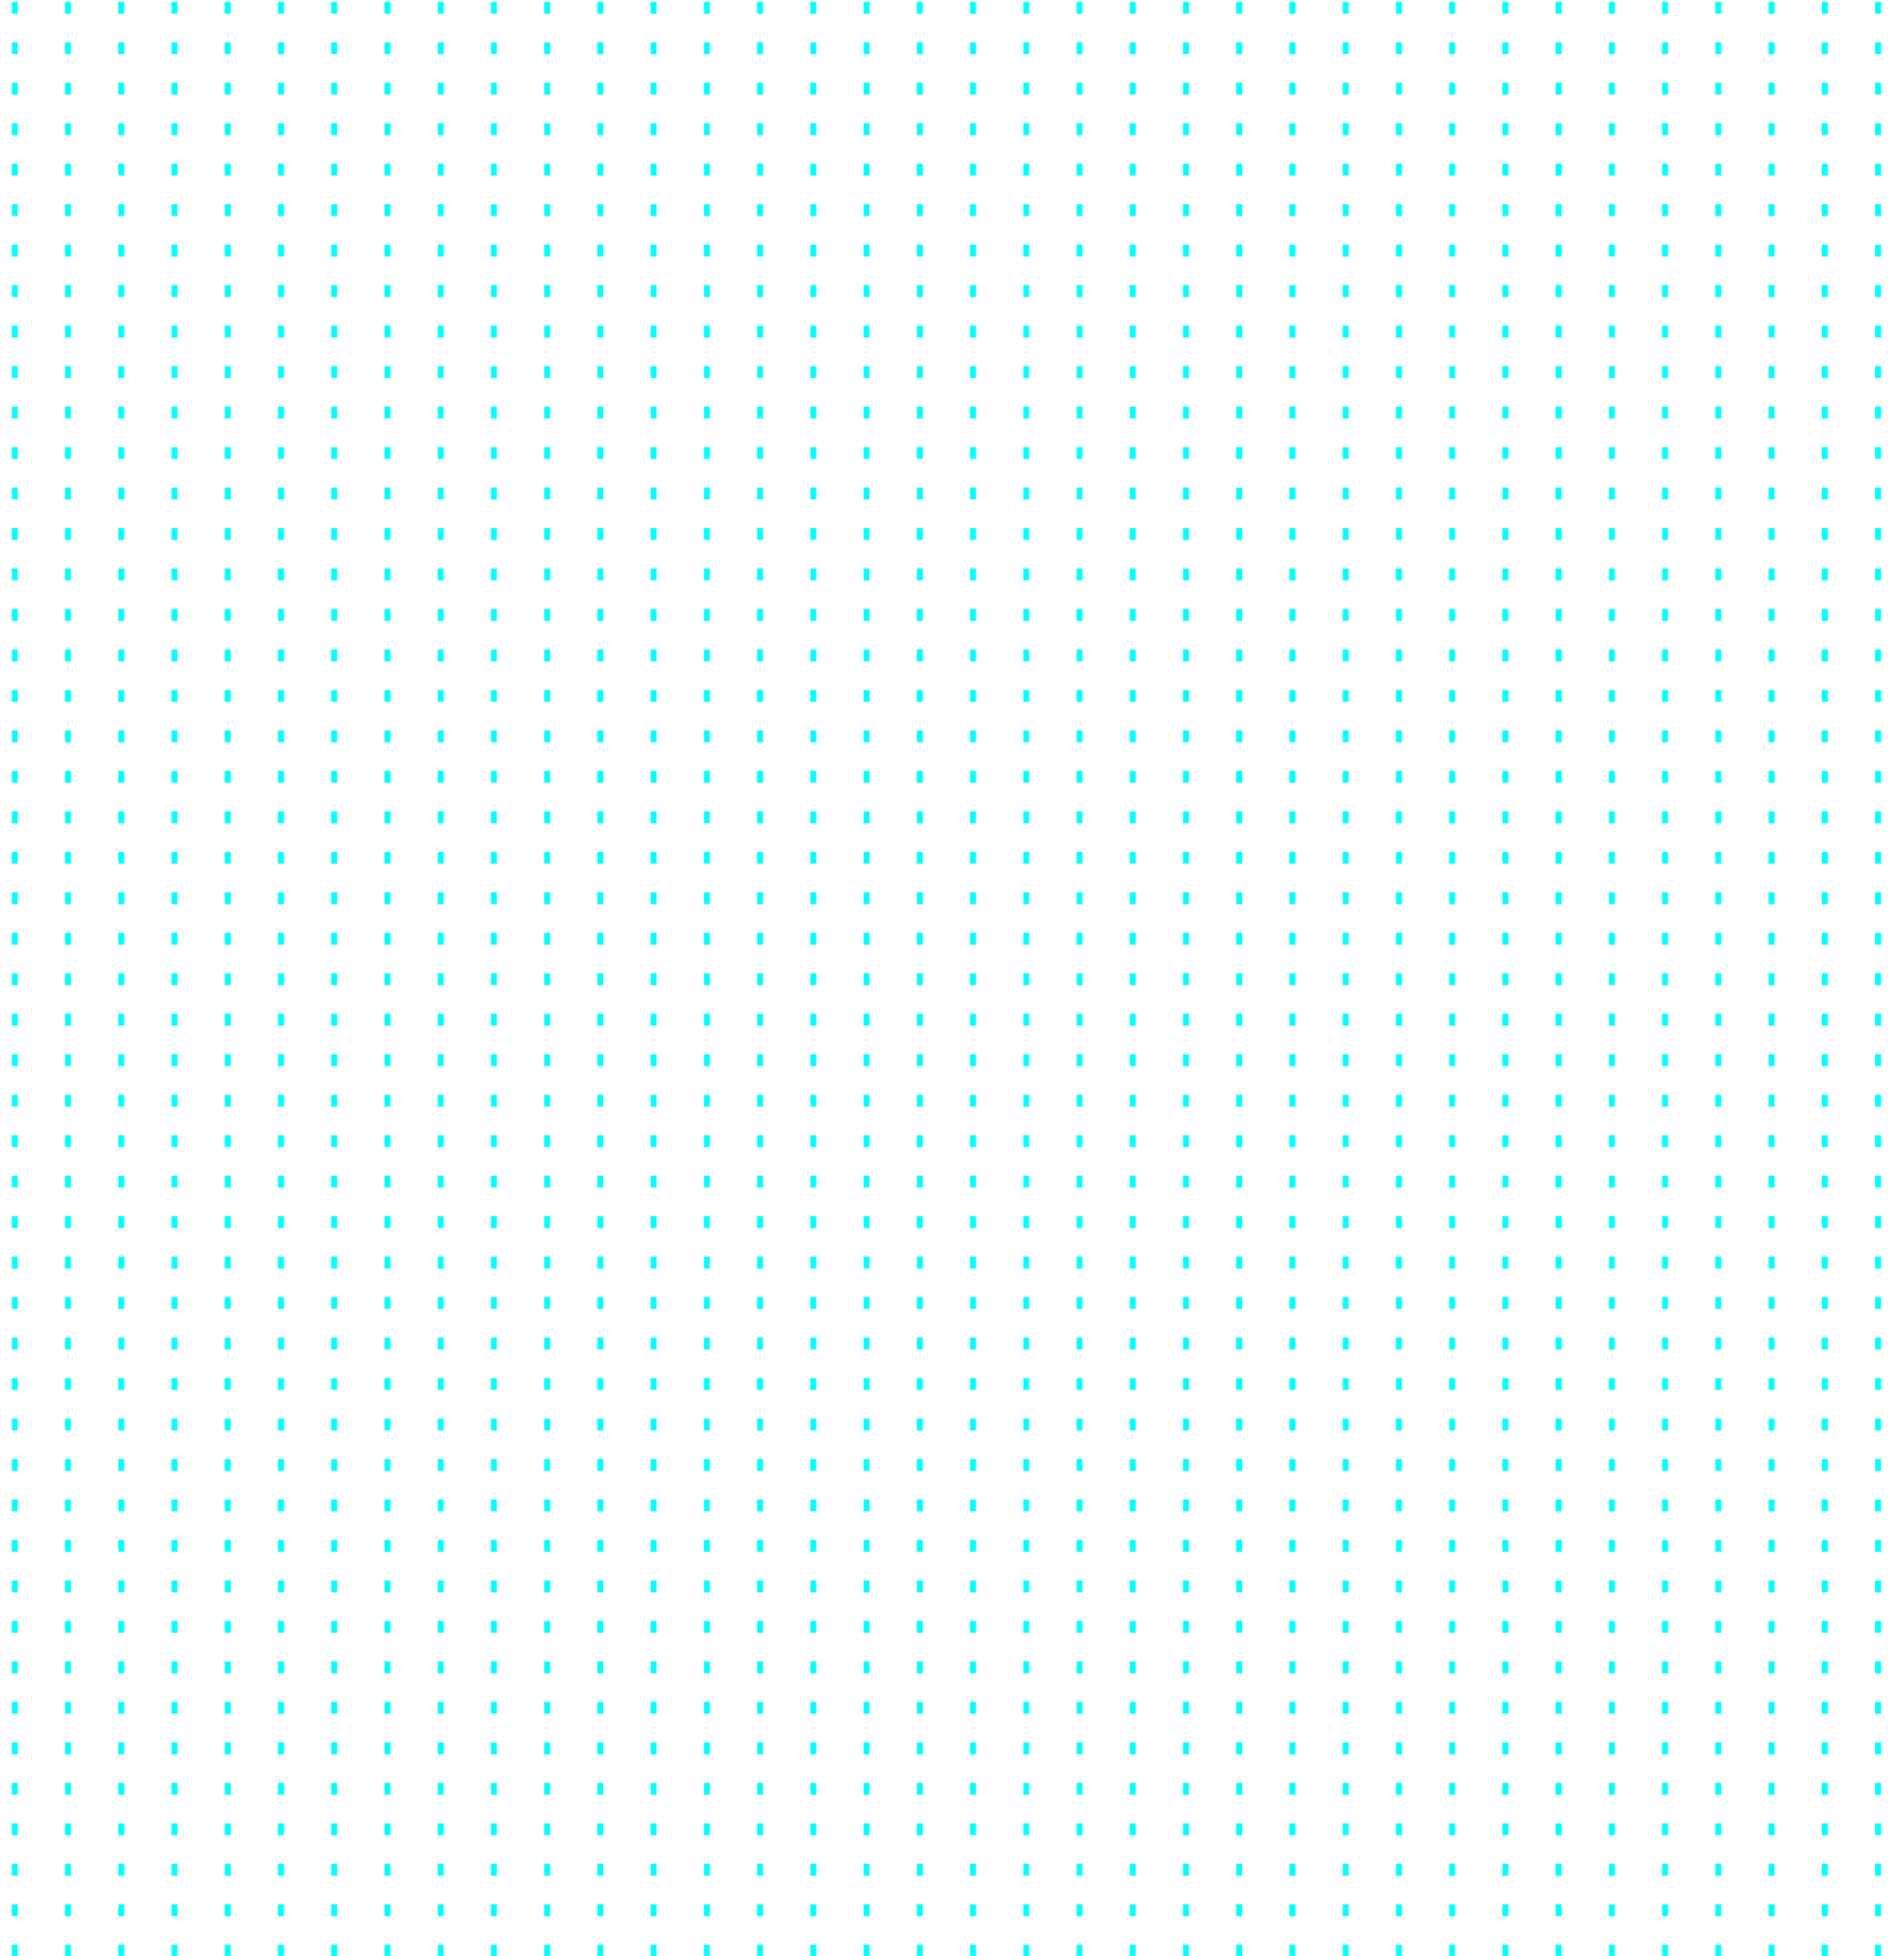 <svg xmlns="http://www.w3.org/2000/svg" width="299" height="307" fill="none"><g stroke="#0FF" stroke-dasharray="0.93 7.43" stroke-width="1.858" clip-path="url(#a)"><path d="M-6.502 1.219h317.668M-6.502 7.572h317.668M-6.502 13.926h317.668M-6.502 20.28h317.668M-6.502 26.63h317.668M-6.502 32.984h317.668M-6.502 39.338h317.668M-6.502 45.691h317.668M-6.502 52.045h317.668M-6.502 58.398h317.668M-6.502 64.752h317.668M-6.502 71.106h317.668M-6.502 77.459h317.668M-6.502 83.813h317.668M-6.502 90.166h317.668M-6.502 96.522h317.668M-6.502 102.875h317.668M-6.502 109.229h317.668M-6.502 115.58h317.668M-6.502 121.934h317.668M-6.502 128.287h317.668M-6.502 134.641h317.668M-6.502 140.994h317.668M-6.502 147.346h317.668M-6.502 153.699h317.668M-6.502 160.053h317.668M-6.502 166.406h317.668M-6.502 172.76h317.668M-6.502 179.111h317.668M-6.502 185.465h317.668M-6.502 191.818h317.668M-6.502 198.172h317.668M-6.502 204.523h317.668M-6.502 210.879h317.668M-6.502 217.234h317.668M-6.502 223.588h317.668M-6.502 229.941h317.668M-6.502 236.293h317.668M-6.502 242.646h317.668M-6.502 249h317.668M-6.502 255.355h317.668M-6.502 261.709h317.668M-6.502 268.061h317.668M-6.502 274.414h317.668M-6.502 280.768h317.668M-6.502 287.121h317.668M-6.502 293.475h317.668M-6.502 299.826h317.668M-6.502 306.18h317.668"/></g><defs><clipPath id="a"><path fill="#fff" d="M0 0h299v307H0z"/></clipPath></defs></svg>